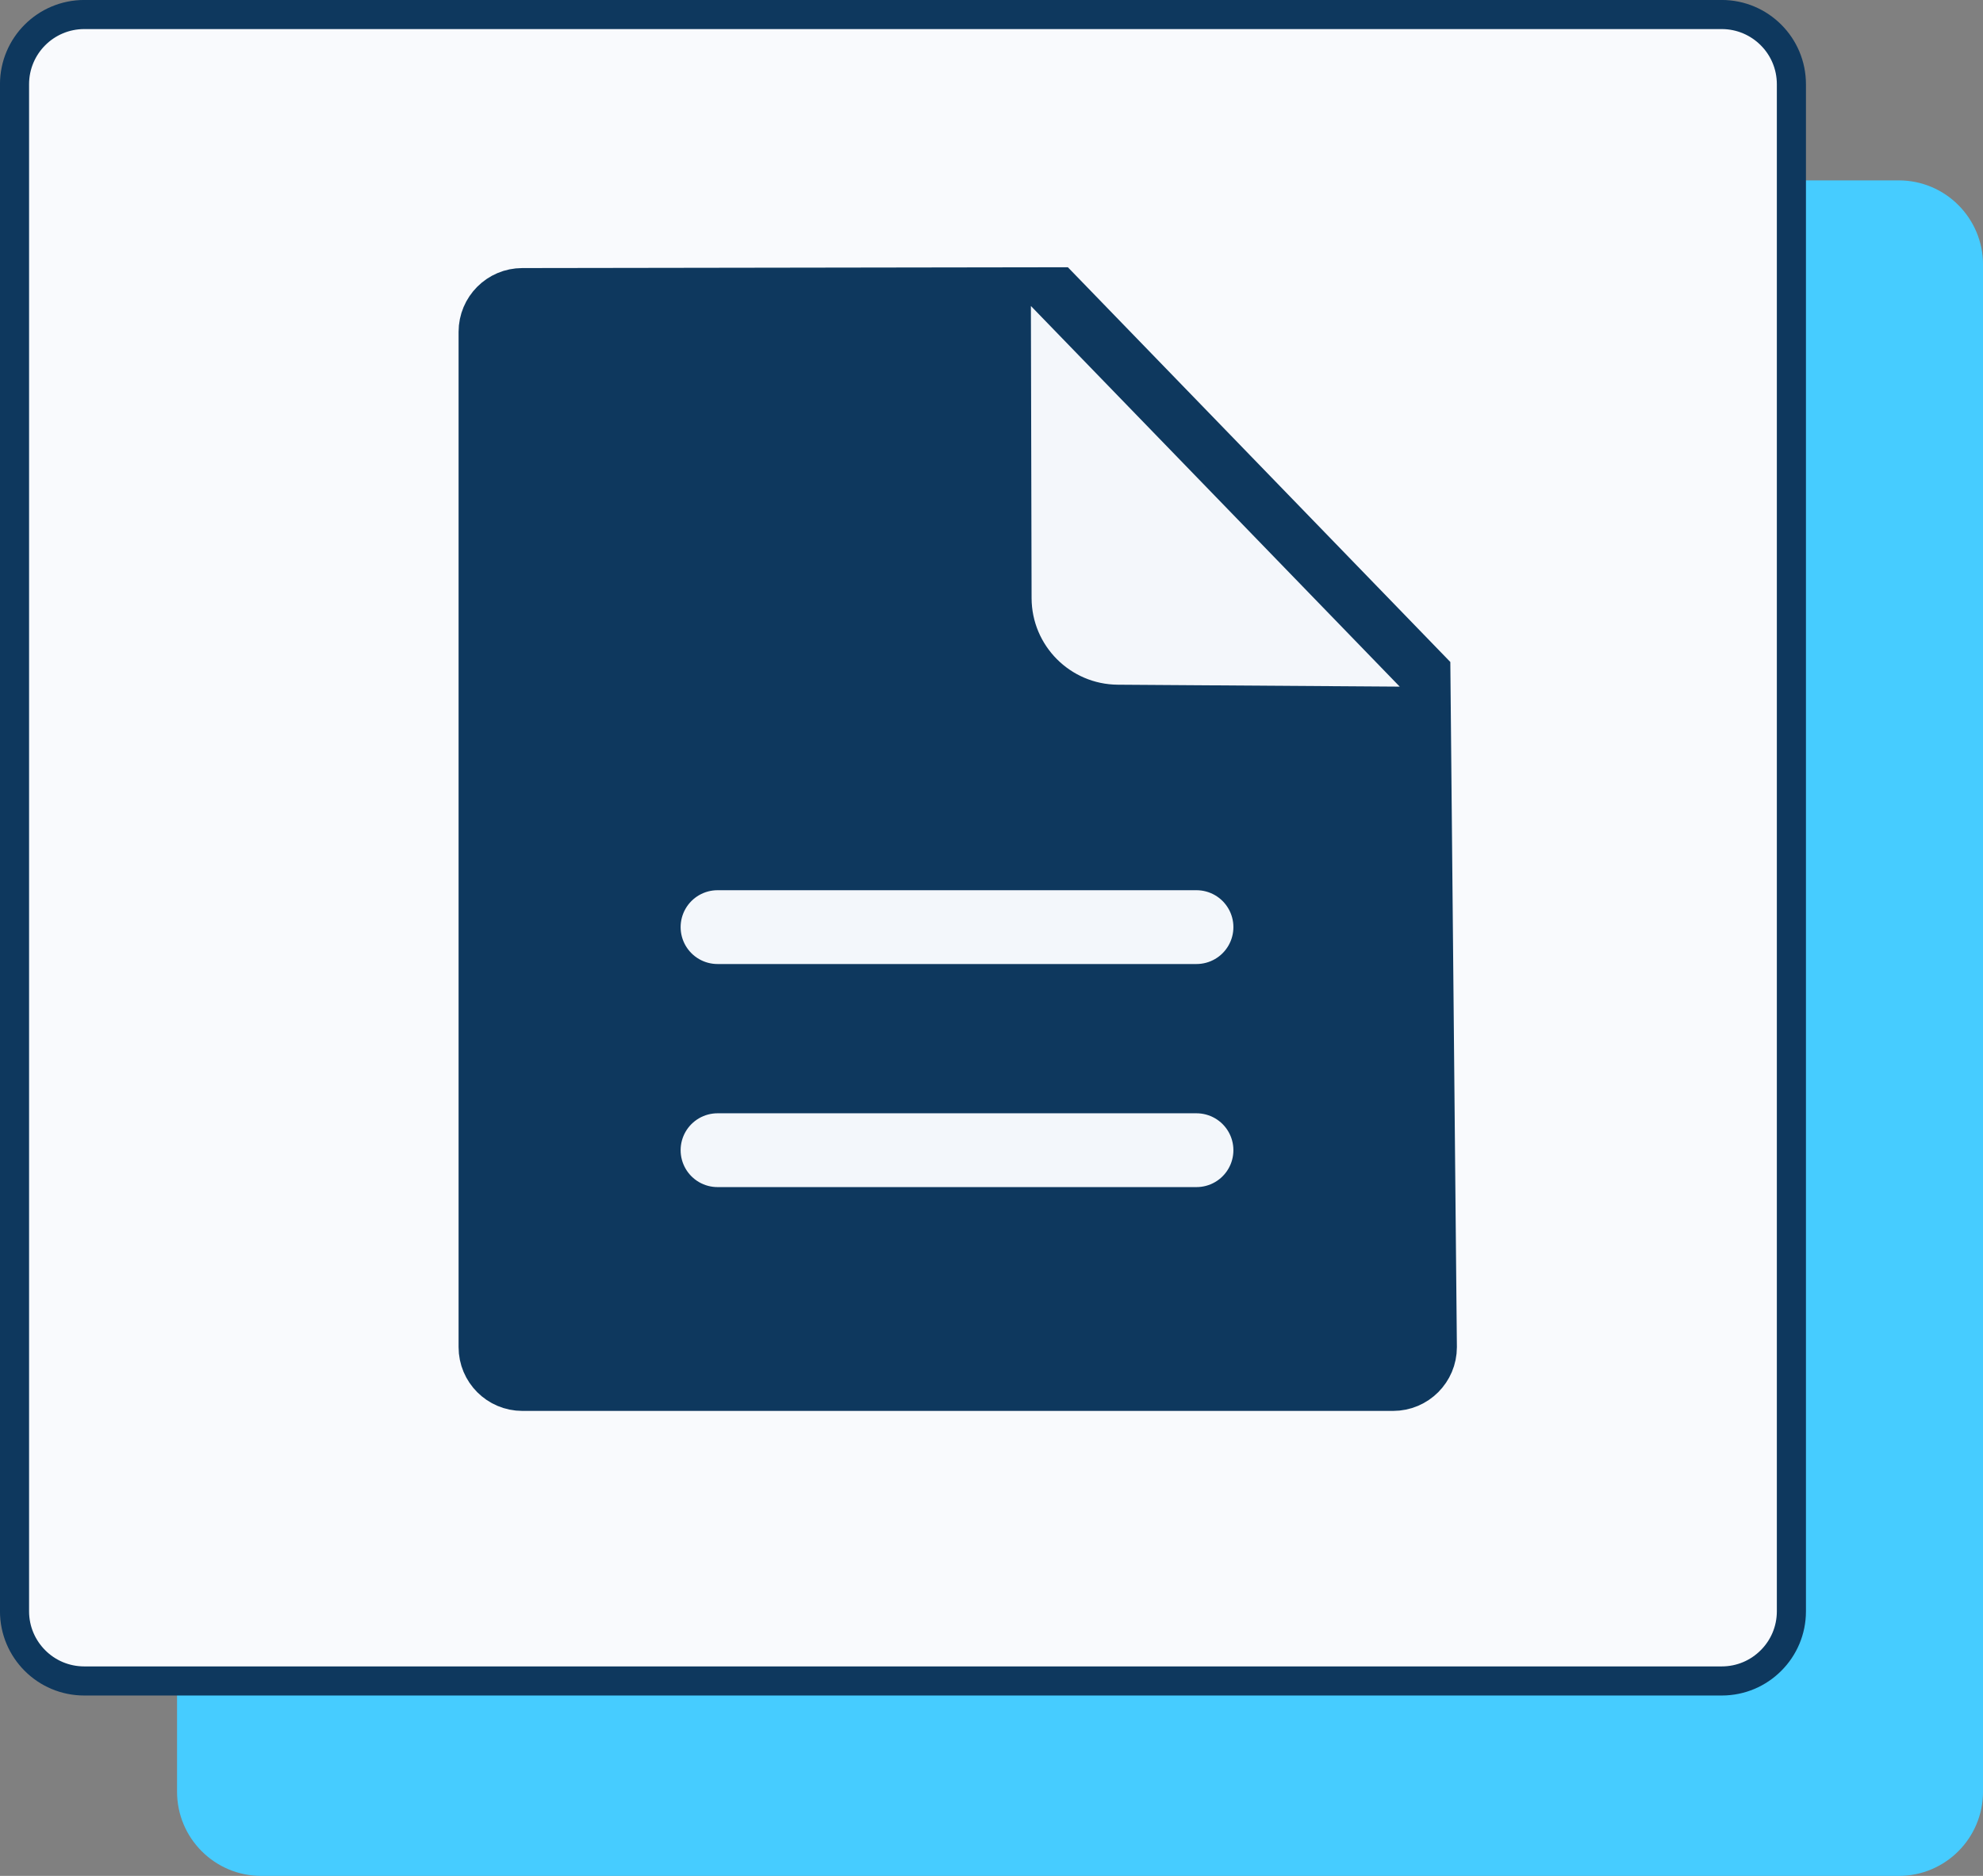 <?xml version="1.0" encoding="UTF-8"?>
<svg width="37px" height="35px" viewBox="0 0 37 35" version="1.1" xmlns="http://www.w3.org/2000/svg" xmlns:xlink="http://www.w3.org/1999/xlink">
    <rect x="0" y="0" width="37" height="35" fill="#808080" stroke="none"/>
    <title>36AE45E5-1B6E-4958-815E-6C029E0FF0C6@1.5x</title>
    <g id="Desktop" stroke="none" stroke-width="1" fill="none" fill-rule="evenodd">
        <g id="Sticky-bar-open" transform="translate(-1482, -272)">
            <g id="Group-7" transform="translate(1482, 272)">
                <path d="M35.428,3.637 C35.787,3.637 36.113,3.782 36.348,4.018 C36.583,4.253 36.729,4.578 36.729,4.937 L36.729,4.937 L36.729,33.428 C36.729,33.787 36.583,34.113 36.348,34.348 C36.113,34.583 35.787,34.729 35.428,34.729 L35.428,34.729 L4.875,34.729 C4.516,34.729 4.191,34.583 3.956,34.348 C3.72,34.113 3.575,33.787 3.575,33.428 L3.575,33.428 L3.575,4.937 C3.575,4.578 3.72,4.253 3.956,4.018 C4.191,3.782 4.516,3.637 4.875,3.637 L4.875,3.637 Z" id="Rectangle-Copy-160" stroke="#46CCFF" stroke-width="0.543" fill="#46CCFF"></path>
                <path d="M32.125,0.271 C32.484,0.271 32.809,0.417 33.044,0.652 C33.28,0.887 33.425,1.213 33.425,1.572 L33.425,1.572 L33.425,30.063 C33.425,30.422 33.28,30.747 33.044,30.982 C32.809,31.218 32.484,31.363 32.125,31.363 L32.125,31.363 L1.572,31.363 C1.213,31.363 0.887,31.218 0.652,30.982 C0.417,30.747 0.271,30.422 0.271,30.063 L0.271,30.063 L0.271,1.572 C0.271,1.213 0.417,0.887 0.652,0.652 C0.887,0.417 1.213,0.271 1.572,0.271 L1.572,0.271 Z" id="Rectangle-Copy-160" stroke="#0E385E" stroke-width="0.543" fill="#F9FAFD"></path>
                <g id="Group-19" transform="translate(8.937, 5.368)">
                    <g id="Group-13">
                        <path d="M0.008,0.818 L0.129,13.437 L0.129,13.437 L7.047,20.577 L17.066,20.562 C17.512,20.562 17.874,20.199 17.874,19.752 L17.874,0.81 C17.874,0.363 17.512,2.50889927e-16 17.064,0 L0.818,0 C0.37,3.04221586e-16 0.008,0.363 0.008,0.81 C0.008,0.813 0.008,0.815 0.008,0.818 Z" id="Path-6" stroke="#0E385E" stroke-width="0.761" fill="#0E385E" transform="translate(8.937, 10.288) rotate(-180) translate(-8.937, -10.288) "></path>
                        <path d="M10.298,0.341 L15.558,0.377 C16.447,0.383 17.165,1.104 17.167,1.993 L17.18,7.443 L17.18,7.443 L10.298,0.341 Z" id="Path-12" fill="#F4F7FB" transform="translate(13.739, 3.892) rotate(-180) translate(-13.739, -3.892) "></path>
                        <line x1="4.451" y1="11.93" x2="13.388" y2="11.93" id="Line-16" stroke="#F3F7FB" stroke-width="1.377" stroke-linecap="round"></line>
                        <line x1="4.451" y1="16.092" x2="13.388" y2="16.092" id="Line-16-Copy" stroke="#F3F7FB" stroke-width="1.377" stroke-linecap="round"></line>
                    </g>
                    <g id="Group-16" transform="translate(12.2, 6.424) rotate(-180) translate(-12.2, -6.424) translate(10.162, 4.318)"></g>
                </g>
            </g>
        </g>
    </g>
</svg>